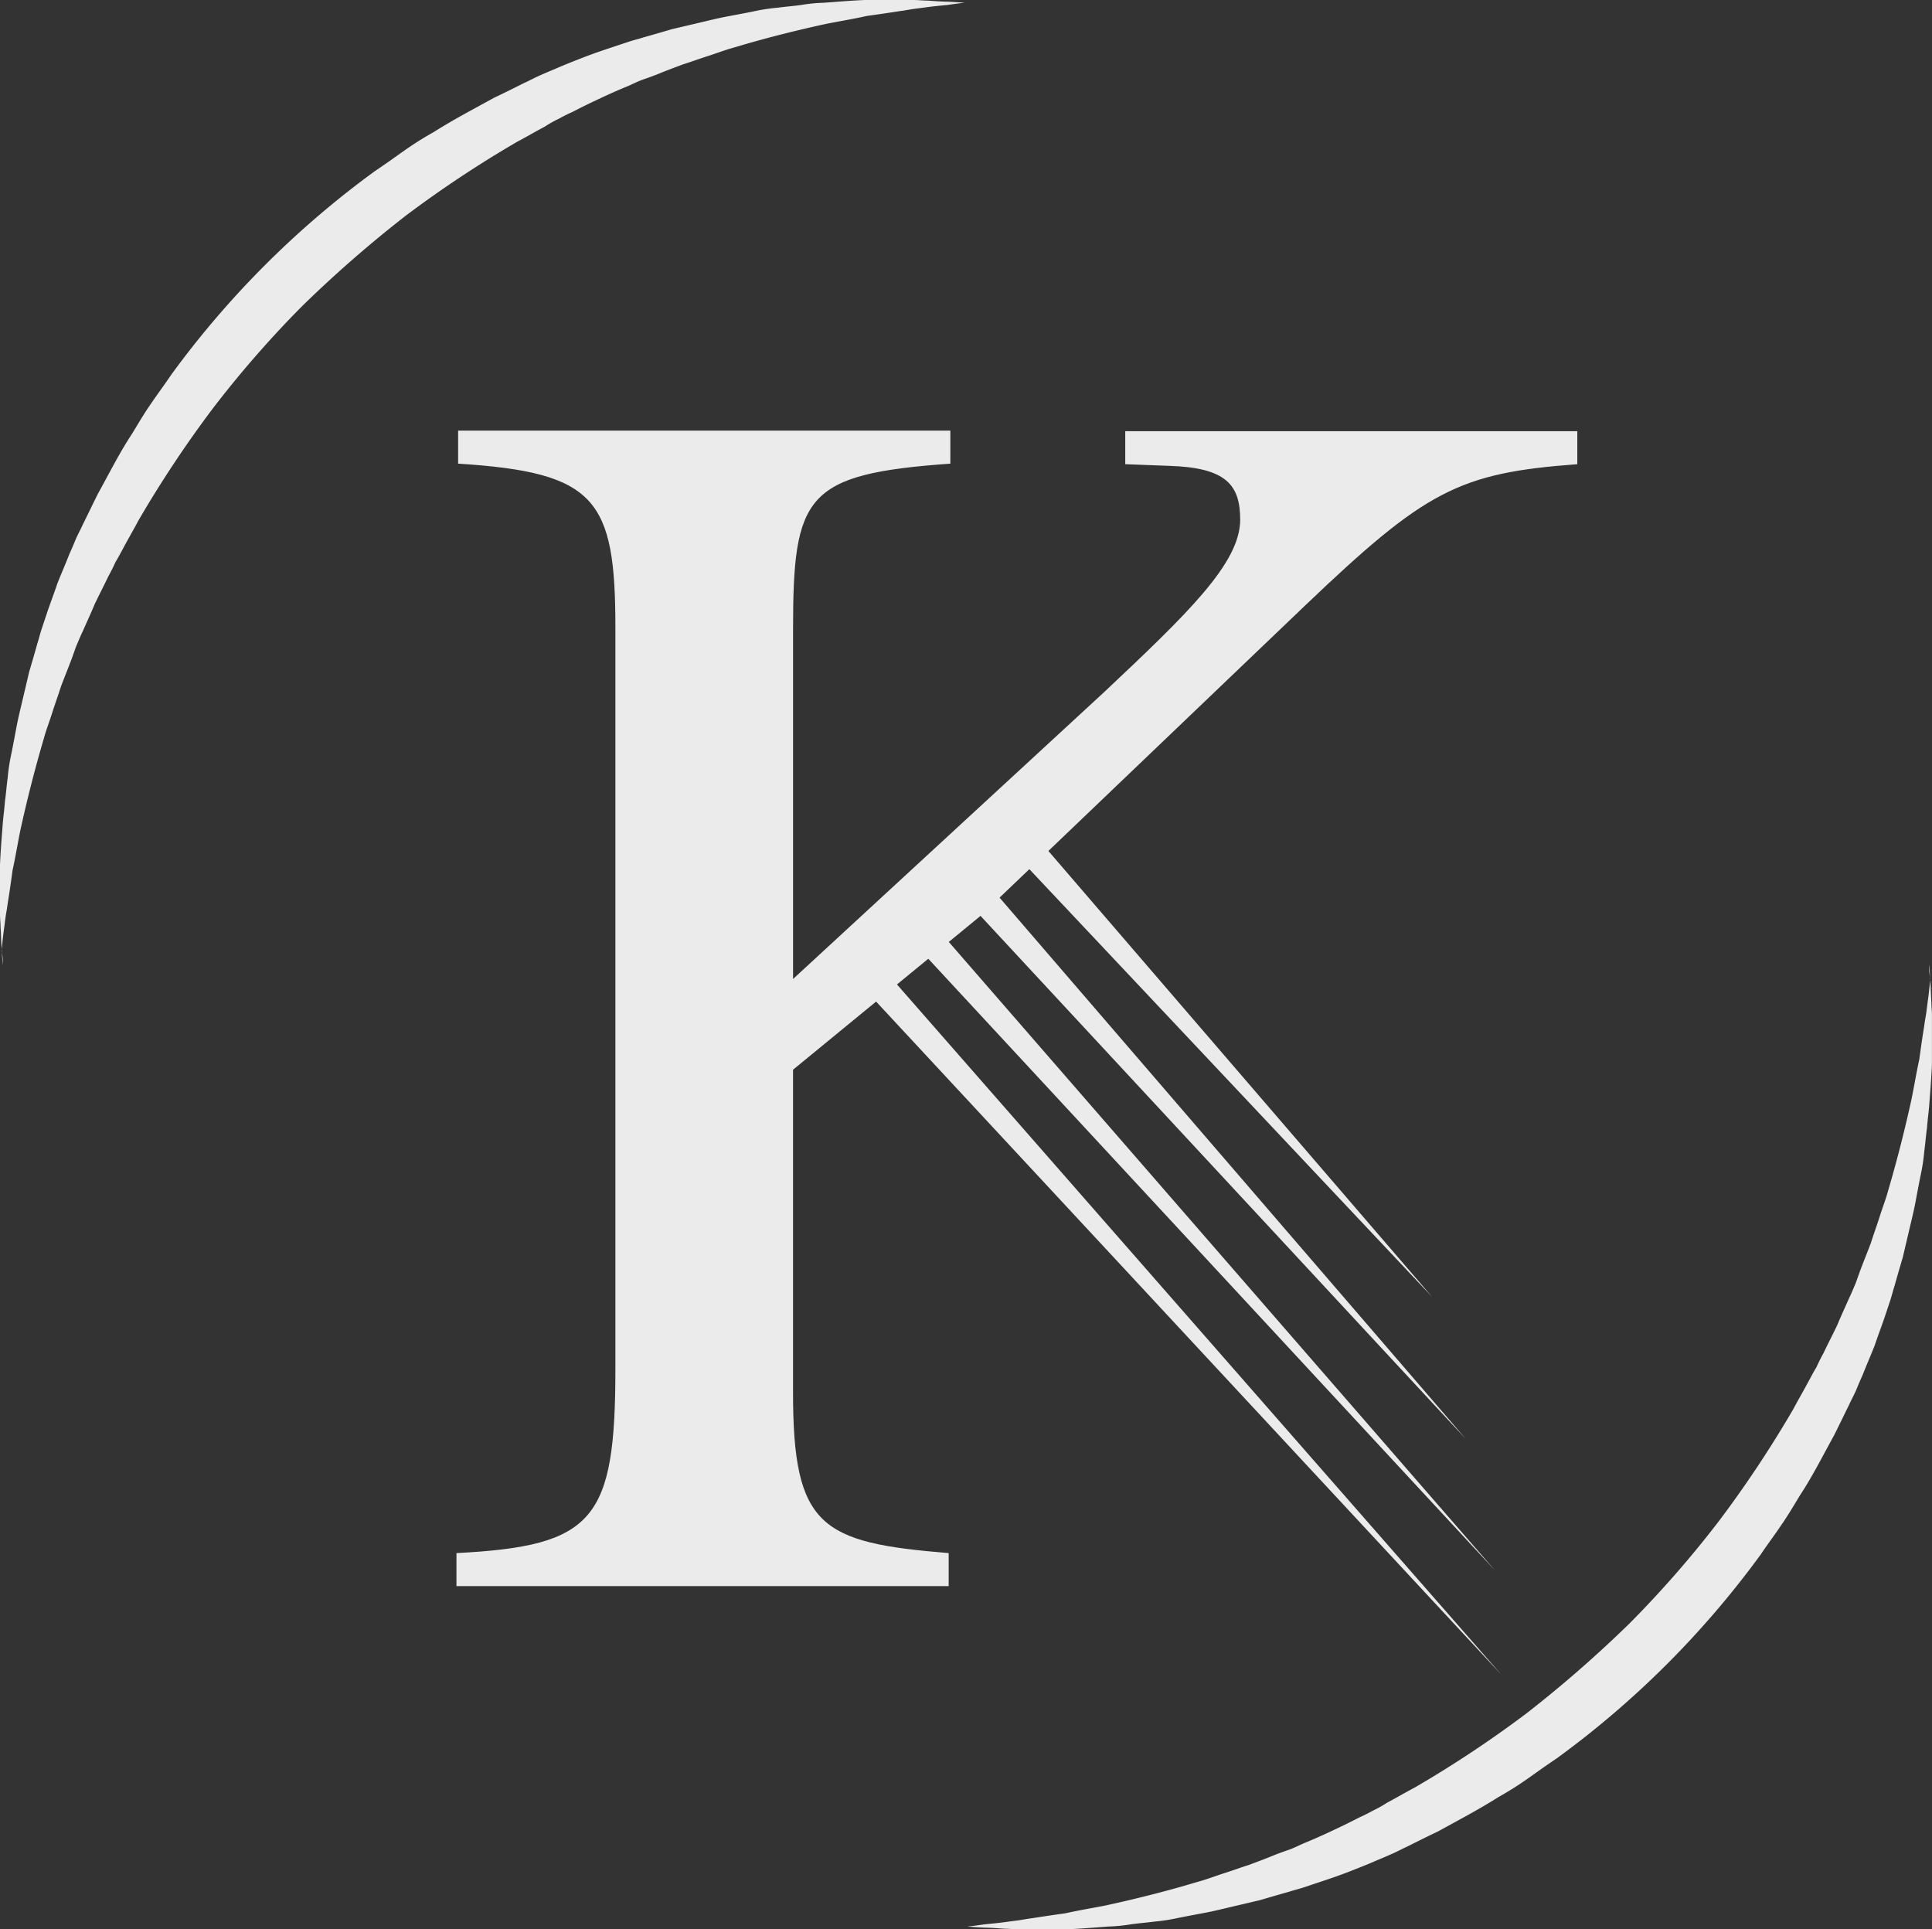 <svg xmlns="http://www.w3.org/2000/svg" width="153.464" height="153.246" viewBox="0 0 153.464 153.246"><rect x="0" y="0" width="153.464" height="153.246" fill="#333333" stroke="none"/><g transform="translate(-144.325 -39.2)"><g transform="translate(144.325 39.2)"><g transform="translate(36.258 34.205)"><path d="M358.935,168.262V193.9c0,10.7,2.228,11.926,12.363,12.756v2.621H332.2v-2.621c10.965-.568,12.625-2.621,12.625-14.722V133.183c0-10.266-1.529-12.363-12.494-13.062V117.5h39.1v2.621c-11.533.83-12.494,2.49-12.494,13.193v27.74l24.682-22.76c6.64-6.247,10.834-10.266,10.834-13.717,0-2.752-1.092-4.15-5.679-4.281l-3.451-.131v-2.621h35.909v2.621c-9.436.7-12.057,2.1-21.624,11.227l-25.818,24.682Z" transform="translate(-332.2 -117.5)" fill="#ebebeb"/></g><g transform="translate(0 0)"><path d="M249.418,115.823s-.044-.481-.087-1.354c-.044-.437-.044-1-.087-1.616,0-.306-.044-.655-.044-1.048v-3.932c.044-1,.131-2.1.218-3.233.044-.568.131-1.18.175-1.791.087-.612.131-1.223.218-1.878A15.3,15.3,0,0,1,250.117,99c.131-.655.262-1.354.393-2.053s.306-1.4.48-2.141l.524-2.228c.218-.743.437-1.485.655-2.272.131-.393.218-.786.35-1.179l.393-1.18c.262-.786.568-1.573.83-2.359.306-.786.655-1.573.961-2.359.175-.393.349-.786.524-1.223.175-.393.393-.786.568-1.179.393-.786.786-1.616,1.179-2.4.874-1.573,1.7-3.233,2.708-4.762.481-.786.961-1.616,1.485-2.359.524-.786,1.092-1.529,1.616-2.315a73.753,73.753,0,0,1,16.207-16.207c.786-.524,1.573-1.092,2.315-1.616a26.646,26.646,0,0,1,2.359-1.485c1.573-1,3.189-1.835,4.762-2.708.83-.393,1.616-.786,2.4-1.179.393-.175.786-.393,1.179-.568s.786-.349,1.223-.524c.786-.349,1.573-.655,2.359-.961s1.573-.568,2.359-.83l1.18-.393c.393-.131.786-.218,1.179-.349.786-.218,1.529-.437,2.272-.655l2.228-.524c.743-.175,1.442-.349,2.141-.481s1.4-.262,2.053-.393a15.3,15.3,0,0,1,1.966-.306c.655-.087,1.267-.131,1.878-.218a13.057,13.057,0,0,1,1.791-.175c1.18-.087,2.228-.175,3.233-.218H321.8c.349,0,.7.044,1.048.044.655.044,1.18.087,1.616.087.874.044,1.354.087,1.354.087s-.481.044-1.354.175c-.437.044-.961.087-1.616.175-.306.044-.655.087-1,.131s-.743.131-1.136.175c-.83.131-1.7.262-2.665.393-.961.218-2.009.393-3.145.612-2.228.481-4.718,1.092-7.339,1.878-.655.175-1.354.437-2.01.655-.7.218-1.4.481-2.1.7-.7.262-1.4.524-2.141.83-.349.131-.7.262-1.092.393-.349.131-.7.306-1.092.481-.743.306-1.442.612-2.184.961s-1.485.7-2.228,1.092c-.393.175-.743.349-1.136.568a8.789,8.789,0,0,0-1.092.612c-.743.393-1.485.83-2.228,1.223a90.729,90.729,0,0,0-8.824,5.854,97.363,97.363,0,0,0-8.213,7.164,84.56,84.56,0,0,0-7.164,8.213,90.708,90.708,0,0,0-5.854,8.824c-.393.743-.83,1.485-1.223,2.228-.218.393-.393.743-.612,1.092-.175.393-.349.743-.568,1.136-.349.743-.743,1.485-1.092,2.228-.306.743-.655,1.485-.961,2.184-.175.35-.306.7-.481,1.092-.131.349-.262.743-.393,1.092-.262.7-.568,1.442-.83,2.141-.218.7-.481,1.4-.7,2.1s-.481,1.354-.655,2.01c-.786,2.665-1.4,5.155-1.878,7.339-.218,1.092-.393,2.141-.612,3.145-.131.961-.262,1.878-.393,2.665-.044.393-.131.786-.175,1.136s-.087.7-.131,1c-.087.655-.131,1.179-.175,1.616A4.028,4.028,0,0,1,249.418,115.823Z" transform="translate(-249.2 -39.2)" fill="#ebebeb"/></g><g transform="translate(76.841 76.623)"><path d="M501.5,214.6s.044.481.087,1.354c.044.437.044,1,.087,1.616,0,.306.044.655.044,1.048v3.932c-.044,1-.131,2.1-.218,3.233-.044.568-.131,1.18-.175,1.791-.087.612-.131,1.223-.218,1.878a15.336,15.336,0,0,1-.306,1.966c-.131.655-.262,1.354-.393,2.053s-.306,1.4-.481,2.141l-.524,2.228c-.218.743-.437,1.485-.655,2.272-.131.393-.218.786-.35,1.179l-.393,1.18c-.262.786-.568,1.573-.83,2.359-.306.786-.655,1.573-.961,2.359-.175.393-.35.786-.524,1.223-.175.393-.393.786-.568,1.179-.393.786-.786,1.616-1.18,2.4-.874,1.573-1.7,3.233-2.708,4.762-.481.786-.961,1.616-1.485,2.359-.524.786-1.092,1.529-1.616,2.315a73.75,73.75,0,0,1-16.207,16.207c-.786.524-1.573,1.092-2.315,1.616a26.648,26.648,0,0,1-2.359,1.485c-1.573,1-3.189,1.835-4.762,2.708-.83.393-1.616.786-2.4,1.18-.393.175-.786.393-1.18.568s-.786.349-1.223.524c-.786.349-1.573.655-2.359.961s-1.573.568-2.359.83l-1.18.393c-.393.131-.786.218-1.179.35-.786.218-1.529.437-2.272.655l-2.228.524c-.743.175-1.442.35-2.141.481s-1.4.262-2.053.393a15.285,15.285,0,0,1-1.966.306c-.655.087-1.267.131-1.878.218a13.049,13.049,0,0,1-1.791.175c-1.18.087-2.228.175-3.233.218h-3.932c-.349,0-.7-.044-1.048-.044-.655-.044-1.179-.087-1.616-.087-.874-.044-1.354-.087-1.354-.087s.48-.044,1.354-.175c.437-.044.961-.087,1.616-.175.306-.044.655-.087,1-.131s.743-.131,1.136-.175c.83-.131,1.7-.262,2.665-.393.961-.218,2.01-.393,3.145-.612,2.228-.48,4.718-1.092,7.339-1.878.655-.175,1.354-.437,2.01-.655.7-.218,1.4-.481,2.1-.7.7-.262,1.4-.524,2.141-.83.349-.131.7-.262,1.092-.393.35-.131.7-.306,1.092-.481.743-.306,1.442-.612,2.184-.961s1.485-.7,2.228-1.092c.393-.175.743-.35,1.136-.568a8.8,8.8,0,0,0,1.092-.612c.743-.393,1.485-.83,2.228-1.223a90.7,90.7,0,0,0,8.824-5.854,97.346,97.346,0,0,0,8.213-7.164,84.562,84.562,0,0,0,7.164-8.213,90.7,90.7,0,0,0,5.854-8.824c.393-.743.83-1.485,1.223-2.228.218-.393.393-.743.612-1.092.175-.393.35-.743.568-1.136.349-.743.743-1.485,1.092-2.228.306-.743.655-1.485.961-2.184.175-.349.306-.7.481-1.092.131-.349.262-.743.393-1.092.262-.7.568-1.442.83-2.141.218-.7.481-1.4.7-2.1s.48-1.354.655-2.009c.786-2.665,1.4-5.155,1.878-7.339.218-1.092.393-2.141.612-3.145.131-.961.262-1.878.393-2.665.044-.393.131-.786.175-1.136s.087-.7.131-1c.087-.655.131-1.179.175-1.616A4.029,4.029,0,0,1,501.5,214.6Z" transform="translate(-425.1 -214.6)" fill="#ebebeb"/></g><g transform="translate(68.41 76.798)"><path d="M407.416,215l49.233,56.222L405.8,216.485Z" transform="translate(-405.8 -215)" fill="#ebebeb"/></g><g transform="translate(72.473 73.347)"><path d="M416.716,207.1l44.646,51.373L415.1,208.542Z" transform="translate(-415.1 -207.1)" fill="#ebebeb"/></g><g transform="translate(76.536 69.852)"><path d="M426.016,199.1l38.268,44.427L424.4,200.542Z" transform="translate(-424.4 -199.1)" fill="#ebebeb"/></g><g transform="translate(80.598 66.357)"><path d="M435.316,191.1l31.54,36.652L433.7,192.542Z" transform="translate(-433.7 -191.1)" fill="#ebebeb"/></g></g></g></svg>